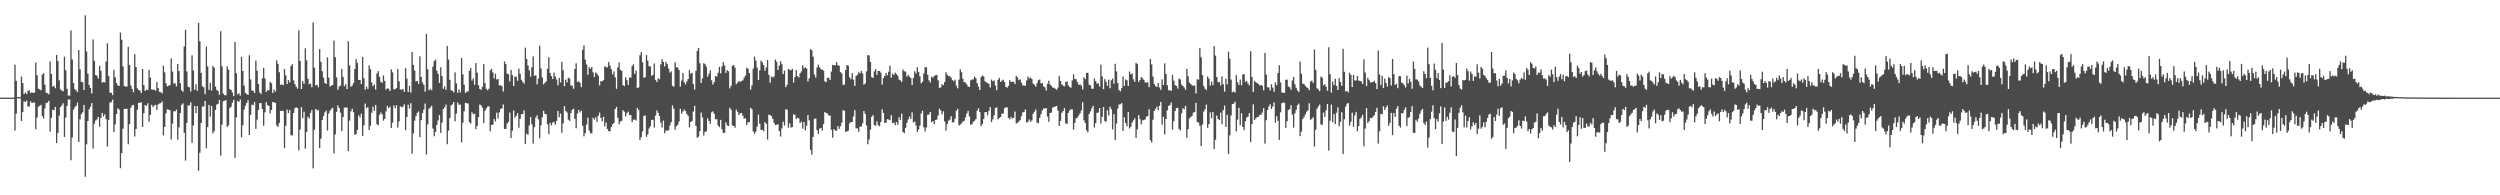 <?xml version="1.0" encoding="UTF-8"?>
<svg xmlns="http://www.w3.org/2000/svg" width="1920" height="150">
  <path d="M0 74.924h1v1.000H0zM1 74.980h1v1.000H1zM2 74.988h1v1.000H2zM3 74.990h1v1.000H3zM4 74.983h1v1.000H4zM5 74.987h1v1.000H5zM6 74.989h1v1.000H6zM7 74.990h1v1.000H7zM8 74.988h1v1.000H8zM9 74.993h1v1.000H9zM10 74.970h1v1.000H10zM11 49.666h1v50.565H11zM12 62.051h1v25.263H12zM13 74.498h1v1.000H13zM14 74.578h1v1.000H14zM15 74.556h1v1.000H15zM16 58.832h1v34.118H16zM17 63.810h1v22.250H17zM18 72.258h1v5.563H18zM19 71.024h1v7.271H19zM20 72.281h1v4.919H20zM21 69.812h1v12.006H21zM22 69.490h1v12.295H22zM23 71.451h1v6.386H23zM24 70.930h1v8.178H24zM25 71.304h1v7.411H25zM26 71.049h1v7.750H26zM27 47.997h1v51.338H27zM28 57.734h1v32.576H28zM29 68.119h1v13.841H29zM30 68.633h1v12.559H30zM31 69.382h1v11.148H31zM32 57.238h1v31.957H32zM33 56.239h1v34.866H33zM34 65.059h1v18.188H34zM35 71.246h1v7.897H35zM36 71.585h1v7.191H36zM37 72.464h1v4.977H37zM38 47.136h1v53.966H38zM39 56.856h1v33.624H39zM40 66.516h1v17.760H40zM41 65.866h1v18.741H41zM42 67.762h1v14.303H42zM43 42.241h1v67.695H43zM44 46.906h1v55.226H44zM45 61.738h1v27.061H45zM46 68.675h1v13.512H46zM47 69.512h1v11.432H47zM48 70.123h1v9.194H48zM49 43.480h1v61.702H49zM50 53.905h1v36.410H50zM51 68.194h1v13.178H51zM52 73.345h1v3.070H52zM53 73.414h1v3.023H53zM54 23.354h1v99.744H54zM55 45.646h1v59.854H55zM56 63.698h1v20.593H56zM57 68.406h1v13.974H57zM58 69.517h1v11.732H58zM59 70.715h1v8.060H59zM60 38.424h1v70.634H60zM61 53.100h1v38.537H61zM62 62.861h1v24.794H62zM63 63.226h1v23.051H63zM64 69.099h1v11.487H64zM65 11.776h1v123.971H65zM66 39.586h1v71.256H66zM67 56.524h1v36.412H67zM68 65.272h1v18.700H68zM69 67.561h1v14.482H69zM70 71.855h1v7.289H70zM71 30.275h1v83.876H71zM72 46.691h1v48.339H72zM73 57.637h1v34.895H73zM74 58.105h1v33.594H74zM75 60.271h1v29.523H75zM76 50.551h1v46.711H76zM77 54.249h1v36.272H77zM78 63.533h1v23.202H78zM79 62.970h1v26.492H79zM80 63.262h1v24.526H80zM81 47.285h1v44.247H81zM82 33.235h1v79.321H82zM83 58.417h1v33.674H83zM84 71.138h1v7.607H84zM85 71.334h1v7.036H85zM86 73.052h1v3.503H86zM87 53.554h1v47.913H87zM88 59.311h1v36.239H88zM89 63.813h1v23.724H89zM90 65.552h1v17.670H90zM91 66.038h1v18.097H91zM92 25.028h1v104.158H92zM93 30.508h1v87.061H93zM94 51.012h1v47.822H94zM95 65.986h1v17.688H95zM96 66.525h1v17.098H96zM97 66.437h1v17.130H97zM98 35.966h1v74.824H98zM99 49.951h1v45.417H99zM100 65.657h1v17.106H100zM101 68.313h1v12.629H101zM102 70.837h1v9.651H102zM103 41.592h1v63.273H103zM104 51.434h1v47.629H104zM105 67.826h1v16.467H105zM106 69.132h1v9.821H106zM107 69.578h1v9.453H107zM108 71.480h1v7.007H108zM109 52.918h1v44.580H109zM110 65.309h1v21.747H110zM111 69.821h1v10.818H111zM112 68.851h1v12.494H112zM113 69.106h1v10.274H113zM114 53.649h1v39.814H114zM115 59.644h1v28.555H115zM116 68.650h1v11.831H116zM117 68.972h1v13.235H117zM118 68.890h1v12.176H118zM119 69.576h1v10.944H119zM120 62.926h1v21.468H120zM121 67.641h1v12.626H121zM122 70.529h1v8.951H122zM123 70.789h1v8.424H123zM124 71.712h1v6.138H124zM125 50.475h1v53.450H125zM126 55.581h1v41.885H126zM127 63.939h1v23.126H127zM128 66.233h1v17.669H128zM129 65.823h1v18.366H129zM130 65.387h1v19.255H130zM131 44.873h1v62.256H131zM132 54.936h1v40.064H132zM133 64.032h1v21.357H133zM134 64.005h1v21.528H134zM135 66.345h1v17.903H135zM136 49.091h1v58.103H136zM137 54.558h1v43.129H137zM138 63.904h1v22.923H138zM139 69.272h1v11.195H139zM140 70.513h1v8.905H140zM141 35.728h1v66.270H141zM142 22.836h1v100.491H142zM143 54.765h1v39.646H143zM144 66.672h1v14.361H144zM145 67.075h1v13.888H145zM146 70.307h1v8.339H146zM147 42.490h1v67.234H147zM148 54.137h1v42.239H148zM149 68.962h1v12.471H149zM150 64.699h1v22.194H150zM151 69.739h1v11.796H151zM152 17.669h1v113.510H152zM153 31.730h1v85.571H153zM154 56.007h1v38.506H154zM155 66.310h1v15.529H155zM156 67.009h1v14.714H156zM157 72.361h1v5.095H157zM158 35.753h1v78.225H158zM159 51.016h1v46.551H159zM160 69.002h1v11.590H160zM161 63.573h1v25.993H161zM162 69.507h1v11.939H162zM163 50.690h1v51.834H163zM164 51.914h1v48.871H164zM165 66.521h1v17.850H165zM166 69.092h1v11.228H166zM167 69.881h1v9.886H167zM168 72.736h1v4.024H168zM169 23.947h1v95.593H169zM170 50.871h1v44.912H170zM171 71.863h1v5.797H171zM172 73.132h1v4.238H172zM173 73.183h1v3.743H173zM174 51.015h1v46.455H174zM175 53.460h1v42.808H175zM176 68.293h1v14.702H176zM177 69.106h1v12.793H177zM178 71.086h1v7.808H178zM179 73.820h1v2.827H179zM180 32.252h1v89.039H180zM181 56.193h1v34.059H181zM182 72.480h1v5.036H182zM183 71.510h1v6.841H183zM184 73.459h1v2.899H184zM185 43.606h1v61.800H185zM186 54.434h1v41.839H186zM187 65.732h1v18.486H187zM188 71.336h1v9.863H188zM189 72.345h1v6.724H189zM190 72.875h1v4.057H190zM191 42.373h1v61.358H191zM192 60.966h1v27.250H192zM193 69.584h1v10.796H193zM194 69.704h1v11.099H194zM195 71.459h1v6.898H195zM196 46.543h1v52.408H196zM197 54.252h1v37.663H197zM198 64.504h1v19.980H198zM199 70.996h1v8.208H199zM200 72.158h1v7.052H200zM201 60.157h1v23.609H201zM202 52.192h1v44.379H202zM203 60.215h1v26.112H203zM204 70.533h1v7.956H204zM205 69.342h1v11.467H205zM206 69.305h1v11.983H206zM207 62.838h1v24.357H207zM208 63.936h1v20.566H208zM209 71.338h1v6.993H209zM210 68.768h1v9.920H210zM211 70.401h1v8.570H211zM212 46.261h1v50.061H212zM213 49.098h1v48.311H213zM214 55.434h1v38.966H214zM215 65.166h1v19.959H215zM216 64.757h1v20.343H216zM217 65.432h1v19.828H217zM218 53.047h1v60.699H218zM219 57.900h1v38.737H219zM220 64.523h1v19.618H220zM221 61.539h1v25.311H221zM222 63.251h1v21.120H222zM223 50.759h1v53.138H223zM224 49.302h1v54.698H224zM225 61.674h1v25.064H225zM226 64.627h1v18.414H226zM227 66.571h1v15.899H227zM228 67.984h1v14.977H228zM229 23.384h1v92.133H229zM230 46.781h1v52.741H230zM231 68.361h1v13.958H231zM232 62.294h1v28.502H232zM233 64.518h1v21.260H233zM234 37.043h1v77.194H234zM235 46.297h1v55.039H235zM236 60.466h1v29.211H236zM237 64.661h1v26.442H237zM238 64.257h1v22.417H238zM239 67.049h1v17.497H239zM240 17.211h1v112.096H240zM241 51.954h1v47.733H241zM242 65.522h1v18.209H242zM243 65.155h1v19.608H243zM244 67.009h1v17.530H244zM245 37.720h1v76.066H245zM246 47.461h1v59.095H246zM247 54.694h1v37.455H247zM248 59.624h1v29.388H248zM249 63.728h1v22.581H249zM250 64.488h1v20.394H250zM251 44.098h1v56.225H251zM252 59.620h1v27.630H252zM253 66.437h1v18.597H253zM254 65.666h1v17.875H254zM255 65.274h1v17.453H255zM256 31.238h1v86.627H256zM257 43.945h1v59.290H257zM258 59.360h1v26.564H258zM259 68.956h1v11.977H259zM260 66.421h1v16.555H260zM261 65.694h1v20.797H261zM262 52.872h1v47.846H262zM263 59.081h1v30.842H263zM264 66.130h1v16.588H264zM265 64.656h1v17.791H265zM266 68.473h1v14.151H266zM267 31.635h1v84.385H267zM268 50.188h1v42.425H268zM269 66.643h1v18.934H269zM270 65.677h1v17.822H270zM271 63.775h1v22.416H271zM272 53.031h1v50.433H272zM273 45.414h1v57.614H273zM274 48.445h1v51.270H274zM275 61.365h1v27.199H275zM276 61.328h1v28.984H276zM277 64.489h1v22.823H277zM278 43.708h1v60.629H278zM279 60.056h1v36.229H279zM280 68.880h1v10.670H280zM281 66.440h1v16.708H281zM282 68.321h1v13.931H282zM283 50.221h1v49.630H283zM284 53.096h1v43.515H284zM285 63.307h1v23.323H285zM286 66.202h1v15.685H286zM287 64.839h1v20.283H287zM288 68.744h1v11.851H288zM289 56.468h1v38.924H289zM290 54.610h1v41.714H290zM291 59.039h1v29.175H291zM292 62.842h1v23.564H292zM293 63.665h1v24.076H293zM294 57.923h1v34.727H294zM295 62.106h1v29.132H295zM296 68.799h1v16.754H296zM297 67.807h1v13.480H297zM298 68.131h1v14.888H298zM299 69.912h1v12.072H299zM300 53.243h1v45.037H300zM301 55.557h1v38.659H301zM302 68.509h1v12.464H302zM303 68.541h1v14.551H303zM304 67.686h1v13.131H304zM305 53.087h1v44.840H305zM306 62.414h1v30.855H306zM307 68.731h1v12.887H307zM308 68.904h1v13.530H308zM309 68.354h1v13.578H309zM310 70.501h1v9.604H310zM311 52.357h1v47.670H311zM312 60.389h1v29.532H312zM313 70.685h1v9.728H313zM314 65.916h1v17.370H314zM315 71.189h1v8.074H315zM316 40.028h1v78.011H316zM317 49.751h1v52.695H317zM318 54.172h1v38.558H318zM319 62.520h1v26.678H319zM320 62.138h1v24.511H320zM321 64.499h1v21.117H321zM322 43.259h1v62.063H322zM323 59.132h1v33.185H323zM324 63.367h1v23.515H324zM325 65.131h1v19.019H325zM326 70.401h1v9.116H326zM327 26.027h1v92.600H327zM328 53.130h1v42.397H328zM329 69.307h1v14.255H329zM330 68.281h1v14.376H330zM331 69.268h1v11.996H331zM332 51.152h1v47.584H332zM333 46.905h1v57.727H333zM334 45.844h1v55.492H334zM335 54.320h1v41.570H335zM336 56.705h1v35.701H336zM337 63.695h1v24.670H337zM338 51.617h1v50.497H338zM339 58.354h1v35.784H339zM340 68.260h1v15.440H340zM341 66.347h1v16.207H341zM342 68.955h1v11.402H342zM343 35.390h1v75.368H343zM344 45.776h1v54.514H344zM345 61.337h1v29.379H345zM346 69.291h1v11.678H346zM347 69.838h1v10.332H347zM348 70.928h1v7.411H348zM349 55.554h1v37.598H349zM350 64.008h1v23.258H350zM351 71.430h1v7.335H351zM352 68.710h1v11.800H352zM353 70.922h1v9.365H353zM354 44.568h1v64.738H354zM355 57.109h1v37.162H355zM356 65.095h1v20.348H356zM357 71.435h1v7.506H357zM358 70.366h1v8.948H358zM359 70.177h1v9.304H359zM360 54.432h1v39.349H360zM361 52.249h1v42.697H361zM362 61.837h1v24.409H362zM363 60.160h1v27.534H363zM364 65.105h1v22.223H364zM365 48.446h1v50.762H365zM366 55.806h1v40.848H366zM367 65.466h1v24.544H367zM368 68.288h1v11.989H368zM369 68.933h1v12.007H369zM370 66.638h1v16.047H370zM371 49.250h1v45.311H371zM372 63.850h1v21.361H372zM373 68.269h1v15.088H373zM374 69.370h1v12.518H374zM375 68.156h1v13.445H375zM376 54.033h1v46.843H376zM377 52.891h1v43.090H377zM378 55.699h1v40.044H378zM379 60.222h1v31.222H379zM380 56.698h1v36.592H380zM381 61.060h1v25.517H381zM382 60.691h1v30.314H382zM383 65.605h1v20.688H383zM384 65.546h1v18.195H384zM385 66.219h1v17.013H385zM386 70.253h1v9.984H386zM387 47.205h1v51.803H387zM388 49.232h1v49.778H388zM389 56.602h1v38.285H389zM390 56.979h1v36.640H390zM391 62.512h1v23.907H391zM392 53.724h1v52.273H392zM393 57.683h1v42.793H393zM394 66.066h1v18.748H394zM395 58.737h1v31.621H395zM396 58.933h1v30.037H396zM397 62.015h1v24.868H397zM398 52.755h1v45.373H398zM399 56.636h1v34.567H399zM400 61.300h1v26.432H400zM401 62.910h1v24.591H401zM402 64.243h1v20.469H402zM403 36.574h1v73.917H403zM404 45.317h1v57.372H404zM405 50.239h1v53.304H405zM406 53.994h1v42.348H406zM407 58.939h1v30.900H407zM408 51.713h1v43.820H408zM409 43.300h1v66.959H409zM410 58.317h1v39.322H410zM411 57.723h1v32.581H411zM412 64.822h1v23.805H412zM413 60.312h1v31.370H413zM414 35.123h1v71.066H414zM415 52.481h1v43.708H415zM416 59.424h1v30.662H416zM417 64.879h1v20.254H417zM418 63.568h1v23.912H418zM419 62.521h1v25.269H419zM420 52.752h1v42.807H420zM421 43.907h1v59.167H421zM422 56.087h1v38.199H422zM423 58.481h1v37.778H423zM424 60.663h1v33.435H424zM425 55.686h1v37.903H425zM426 58.775h1v36.959H426zM427 61.082h1v31.776H427zM428 65.595h1v19.648H428zM429 59.774h1v30.210H429zM430 63.331h1v23.928H430zM431 47.472h1v54.537H431zM432 53.931h1v40.852H432zM433 66.157h1v15.384H433zM434 61.055h1v24.181H434zM435 63.220h1v23.136H435zM436 59.627h1v32.308H436zM437 60.306h1v32.577H437zM438 65.561h1v21.253H438zM439 65.856h1v18.442H439zM440 68.196h1v15.314H440zM441 52.965h1v38.352H441zM442 48.572h1v49.951H442zM443 63.013h1v24.192H443zM444 62.409h1v22.045H444zM445 63.660h1v22.668H445zM446 66.941h1v18.048H446zM447 38.199h1v58.358H447zM448 34.831h1v69.864H448zM449 45.835h1v56.535H449zM450 49.504h1v46.169H450zM451 57.472h1v32.837H451zM452 51.557h1v48.662H452zM453 52.848h1v49.496H453zM454 51.439h1v50.957H454zM455 55.575h1v34.877H455zM456 59.157h1v32.718H456zM457 55.664h1v34.390H457zM458 56.587h1v37.061H458zM459 58.223h1v30.622H459zM460 65.648h1v20.818H460zM461 62.285h1v28.296H461zM462 62.400h1v30.719H462zM463 61.553h1v28.089H463zM464 50.863h1v46.340H464zM465 51.628h1v42.411H465zM466 51.781h1v47.272H466zM467 47.543h1v53.065H467zM468 50.376h1v50.586H468zM469 53.186h1v44.333H469zM470 57.073h1v38.530H470zM471 54.835h1v39.646H471zM472 59.436h1v24.286H472zM473 68.205h1v13.859H473zM474 51.789h1v38.685H474zM475 47.956h1v47.520H475zM476 53.606h1v39.718H476zM477 54.483h1v38.318H477zM478 65.402h1v19.201H478zM479 66.153h1v19.674H479zM480 59.412h1v29.981H480zM481 61.545h1v25.390H481zM482 65.201h1v20.551H482zM483 59.615h1v28.811H483zM484 59.606h1v28.746H484zM485 50.710h1v43.158H485zM486 49.326h1v42.556H486zM487 56.690h1v35.127H487zM488 54.140h1v38.442H488zM489 67.576h1v15.321H489zM490 67.055h1v17.344H490zM491 42.427h1v65.124H491zM492 40.003h1v65.360H492zM493 47.866h1v53.043H493zM494 59.725h1v29.371H494zM495 59.372h1v29.225H495zM496 42.291h1v62.794H496zM497 46.616h1v56.607H497zM498 50.850h1v47.844H498zM499 51.080h1v45.954H499zM500 58.222h1v33.888H500zM501 57.440h1v34.565H501zM502 48.737h1v49.140H502zM503 61.345h1v27.477H503zM504 62.937h1v21.898H504zM505 60.184h1v26.494H505zM506 60.820h1v28.337H506zM507 49.399h1v44.796H507zM508 45.583h1v52.371H508zM509 47.476h1v45.145H509zM510 50.984h1v51.368H510zM511 47.527h1v52.752H511zM512 49.277h1v50.937H512zM513 52.644h1v47.553H513zM514 55.708h1v40.694H514zM515 54.853h1v38.973H515zM516 65.894h1v15.151H516zM517 66.617h1v16.913H517zM518 47.839h1v51.804H518zM519 51.691h1v45.293H519zM520 51.818h1v44.031H520zM521 53.799h1v39.547H521zM522 66.568h1v17.040H522zM523 61.877h1v25.442H523zM524 56.084h1v29.489H524zM525 63.174h1v20.960H525zM526 64.835h1v20.505H526zM527 62.553h1v25.049H527zM528 60.680h1v28.247H528zM529 53.869h1v43.886H529zM530 56.683h1v37.015H530zM531 55.875h1v37.122H531zM532 64.615h1v21.099H532zM533 68.744h1v12.630H533zM534 54.439h1v42.279H534zM535 39.116h1v66.676H535zM536 36.744h1v68.228H536zM537 48.583h1v52.094H537zM538 63.700h1v22.793H538zM539 60.189h1v30.023H539zM540 48.543h1v55.644H540zM541 49.376h1v51.947H541zM542 51.270h1v49.597H542zM543 58.842h1v31.950H543zM544 56.644h1v36.290H544zM545 53.991h1v41.155H545zM546 61.669h1v24.652H546zM547 64.901h1v20.673H547zM548 63.103h1v24.227H548zM549 58.371h1v33.251H549zM550 58.805h1v32.760H550zM551 55.845h1v40.498H551zM552 51.362h1v46.327H552zM553 56.332h1v35.734H553zM554 50.997h1v48.256H554zM555 47.665h1v54.423H555zM556 50.342h1v51.641H556zM557 55.892h1v38.100H557zM558 53.893h1v42.400H558zM559 54.804h1v41.985H559zM560 67.868h1v14.855H560zM561 65.913h1v18.394H561zM562 50.453h1v45.691H562zM563 49.995h1v46.788H563zM564 51.932h1v46.134H564zM565 64.729h1v19.473H565zM566 63.450h1v22.403H566zM567 62.161h1v26.182H567zM568 63.040h1v23.939H568zM569 62.205h1v24.635H569zM570 61.698h1v27.192H570zM571 59.661h1v31.451H571zM572 58.018h1v32.865H572zM573 52.058h1v44.012H573zM574 52.761h1v41.278H574zM575 56.091h1v37.507H575zM576 68.822h1v13.961H576zM577 65.595h1v18.326H577zM578 52.696h1v48.274H578zM579 43.410h1v59.391H579zM580 46.595h1v54.539H580zM581 51.938h1v45.243H581zM582 61.377h1v26.682H582zM583 53.972h1v41.180H583zM584 46.533h1v53.271H584zM585 47.909h1v51.748H585zM586 50.028h1v50.764H586zM587 54.305h1v39.481H587zM588 51.803h1v43.351H588zM589 46.072h1v61.161H589zM590 57.522h1v30.550H590zM591 63.483h1v24.959H591zM592 58.816h1v30.398H592zM593 59.442h1v31.889H593zM594 58.716h1v35.651H594zM595 45.775h1v50.287H595zM596 47.462h1v48.343H596zM597 53.748h1v41.706H597zM598 50.318h1v50.371H598zM599 47.027h1v57.821H599zM600 49.314h1v49.372H600zM601 56.906h1v36.549H601zM602 54.156h1v42.256H602zM603 66.946h1v16.896H603zM604 65.063h1v19.143H604zM605 52.876h1v45.248H605zM606 53.651h1v41.033H606zM607 54.022h1v43.982H607zM608 52.776h1v44.737H608zM609 63.412h1v24.420H609zM610 59.128h1v29.020H610zM611 53.727h1v37.715H611zM612 58.399h1v31.951H612zM613 59.531h1v31.455H613zM614 56.226h1v38.272H614zM615 54.851h1v38.528H615zM616 50.122h1v48.619H616zM617 52.506h1v41.245H617zM618 51.736h1v48.296H618zM619 52.650h1v43.929H619zM620 62.526h1v25.856H620zM621 60.183h1v32.306H621zM622 37.680h1v77.366H622zM623 38.707h1v80.066H623zM624 43.587h1v61.525H624zM625 57.298h1v33.946H625zM626 59.544h1v31.365H626zM627 51.876h1v48.085H627zM628 49.638h1v53.200H628zM629 51.681h1v47.105H629zM630 53.113h1v45.192H630zM631 53.550h1v46.825H631zM632 54.258h1v41.101H632zM633 62.524h1v23.568H633zM634 63.037h1v23.778H634zM635 59.779h1v27.431H635zM636 59.653h1v29.144H636zM637 61.445h1v27.276H637zM638 54.912h1v44.741H638zM639 49.837h1v55.915H639zM640 50.143h1v49.064H640zM641 50.138h1v50.222H641zM642 47.688h1v52.631H642zM643 50.016h1v46.807H643zM644 50.550h1v48.424H644zM645 55.327h1v41.715H645zM646 56.440h1v37.781H646zM647 65.115h1v19.514H647zM648 64.974h1v20.053H648zM649 53.766h1v47.517H649zM650 49.957h1v50.883H650zM651 50.461h1v49.878H651zM652 59.335h1v35.364H652zM653 60.810h1v32.936H653zM654 56.290h1v37.503H654zM655 61.183h1v28.247H655zM656 66.015h1v18.618H656zM657 58.316h1v40.234H657zM658 57.307h1v41.287H658zM659 55.494h1v45.745H659zM660 56.319h1v40.905H660zM661 54.476h1v42.783H661zM662 56.449h1v38.303H662zM663 65.092h1v20.174H663zM664 64.108h1v23.274H664zM665 54.854h1v41.544H665zM666 42.350h1v68.449H666zM667 42.554h1v64.565H667zM668 47.637h1v51.964H668zM669 59.242h1v30.498H669zM670 59.821h1v28.569H670zM671 54.798h1v41.284H671zM672 53.098h1v43.397H672zM673 57.473h1v35.721H673zM674 54.538h1v41.551H674zM675 54.532h1v42.421H675zM676 55.811h1v37.961H676zM677 64.908h1v19.085H677zM678 59.945h1v26.790H678zM679 58.369h1v35.928H679zM680 55.985h1v38.311H680zM681 57.868h1v33.690H681zM682 55.056h1v36.759H682zM683 50.410h1v41.918H683zM684 59.649h1v28.847H684zM685 56.536h1v37.991H685zM686 57.539h1v36.603H686zM687 55.753h1v40.475H687zM688 56.849h1v37.005H688zM689 58.126h1v37.687H689zM690 61.153h1v28.923H690zM691 61.764h1v30.301H691zM692 62.949h1v24.344H692zM693 53.405h1v47.993H693zM694 54.757h1v47.542H694zM695 54.982h1v43.206H695zM696 58.891h1v35.484H696zM697 57.471h1v34.317H697zM698 58.774h1v30.736H698zM699 59.910h1v31.455H699zM700 65.311h1v20.955H700zM701 59.832h1v34.158H701zM702 54.789h1v38.533H702zM703 56.430h1v39.998H703zM704 51.547h1v49.693H704zM705 55.268h1v44.176H705zM706 58.608h1v37.891H706zM707 64.075h1v23.097H707zM708 62.763h1v22.265H708zM709 56.409h1v41.404H709zM710 51.641h1v49.340H710zM711 51.678h1v46.200H711zM712 57.452h1v30.648H712zM713 61.752h1v26.209H713zM714 63.379h1v22.576H714zM715 58.893h1v34.927H715zM716 59.713h1v33.290H716zM717 58.263h1v36.966H717zM718 57.809h1v34.385H718zM719 57.498h1v34.313H719zM720 61.694h1v27.041H720zM721 67.458h1v16.062H721zM722 67.113h1v17.688H722zM723 64.558h1v23.247H723zM724 65.424h1v20.026H724zM725 63.030h1v30.279H725zM726 55.503h1v44.878H726zM727 57.384h1v37.949H727zM728 58.467h1v34.242H728zM729 58.458h1v33.424H729zM730 59.727h1v29.508H730zM731 61.514h1v32.495H731zM732 62.424h1v31.446H732zM733 61.251h1v29.956H733zM734 65.752h1v19.274H734zM735 67.825h1v15.770H735zM736 61.184h1v35.225H736zM737 53.258h1v42.439H737zM738 55.441h1v39.269H738zM739 60.535h1v32.848H739zM740 63.151h1v29.647H740zM741 63.260h1v26.989H741zM742 64.756h1v22.464H742zM743 66.480h1v18.690H743zM744 66.829h1v22.491H744zM745 61.730h1v34.148H745zM746 61.132h1v34.265H746zM747 60.897h1v32.664H747zM748 58.751h1v33.950H748zM749 60.029h1v31.413H749zM750 63.889h1v21.104H750zM751 66.566h1v16.507H751zM752 69.098h1v16.967H752zM753 59.192h1v37.576H753zM754 58.000h1v37.295H754zM755 58.659h1v32.698H755zM756 62.359h1v23.744H756zM757 63.217h1v22.829H757zM758 63.805h1v24.707H758zM759 64.512h1v20.603H759zM760 67.200h1v15.047H760zM761 61.078h1v32.744H761zM762 62.415h1v29.286H762zM763 61.768h1v26.798H763zM764 65.640h1v17.328H764zM765 69.272h1v13.083H765zM766 61.288h1v30.435H766zM767 59.781h1v30.805H767zM768 62.925h1v26.990H768zM769 61.927h1v25.402H769zM770 61.187h1v25.944H770zM771 63.045h1v20.084H771zM772 66.685h1v15.677H772zM773 67.391h1v15.134H773zM774 65.903h1v24.691H774zM775 61.584h1v30.128H775zM776 62.940h1v26.801H776zM777 62.652h1v28.478H777zM778 62.899h1v27.554H778zM779 64.577h1v21.067H779zM780 58.290h1v36.552H780zM781 59.530h1v34.694H781zM782 61.614h1v31.749H782zM783 60.984h1v31.302H783zM784 63.428h1v25.803H784zM785 65.533h1v20.772H785zM786 65.730h1v20.283H786zM787 65.841h1v18.207H787zM788 61.805h1v32.363H788zM789 58.784h1v34.685H789zM790 60.296h1v31.421H790zM791 59.460h1v34.100H791zM792 60.715h1v31.767H792zM793 64.196h1v23.130H793zM794 65.051h1v20.781H794zM795 66.620h1v17.514H795zM796 63.821h1v30.460H796zM797 61.605h1v33.005H797zM798 61.060h1v29.473H798zM799 64.075h1v23.700H799zM800 63.782h1v21.048H800zM801 66.228h1v16.998H801zM802 67.072h1v16.310H802zM803 69.453h1v13.505H803zM804 64.373h1v25.155H804zM805 61.954h1v31.579H805zM806 64.848h1v21.951H806zM807 65.941h1v20.544H807zM808 67.284h1v15.354H808zM809 67.382h1v14.789H809zM810 68.174h1v13.560H810zM811 68.872h1v12.465H811zM812 67.310h1v17.611H812zM813 58.438h1v38.278H813zM814 62.159h1v30.672H814zM815 64.831h1v21.762H815zM816 65.804h1v19.557H816zM817 66.314h1v16.802H817zM818 63.095h1v31.631H818zM819 62.460h1v32.755H819zM820 65.534h1v21.151H820zM821 66.827h1v18.063H821zM822 67.402h1v16.403H822zM823 61.757h1v22.302H823zM824 57.070h1v42.508H824zM825 60.611h1v33.772H825zM826 60.865h1v30.027H826zM827 63.123h1v27.236H827zM828 65.177h1v23.502H828zM829 64.767h1v22.239H829zM830 65.742h1v19.204H830zM831 68.722h1v9.774H831zM832 59.298h1v33.067H832zM833 60.787h1v33.702H833zM834 55.895h1v44.190H834zM835 55.952h1v45.703H835zM836 65.068h1v22.611H836zM837 65.615h1v19.912H837zM838 68.087h1v15.167H838zM839 68.224h1v13.104H839zM840 60.230h1v37.724H840zM841 62.294h1v32.266H841zM842 64.151h1v22.561H842zM843 63.986h1v22.363H843zM844 66.465h1v16.525H844zM845 49.788h1v45.120H845zM846 58.644h1v31.051H846zM847 68.443h1v13.738H847zM848 60.773h1v32.132H848zM849 62.794h1v30.802H849zM850 65.909h1v18.796H850zM851 61.199h1v27.453H851zM852 67.807h1v14.169H852zM853 61.645h1v22.269H853zM854 60.349h1v38.954H854zM855 64.297h1v23.410H855zM856 48.989h1v58.520H856zM857 54.905h1v39.970H857zM858 63.747h1v19.587H858zM859 69.228h1v11.057H859zM860 70.182h1v9.897H860zM861 67.718h1v11.442H861zM862 58.719h1v41.857H862zM863 65.992h1v24.158H863zM864 61.025h1v33.556H864zM865 61.648h1v35.332H865zM866 66.060h1v19.908H866zM867 54.909h1v43.788H867zM868 57.112h1v40.247H868zM869 56.364h1v37.811H869zM870 60.901h1v31.538H870zM871 62.840h1v27.971H871zM872 48.227h1v57.744H872zM873 49.275h1v49.995H873zM874 62.908h1v25.494H874zM875 61.538h1v29.971H875zM876 59.133h1v36.422H876zM877 60.104h1v32.397H877zM878 61.349h1v30.740H878zM879 63.209h1v28.481H879zM880 63.396h1v26.230H880zM881 63.275h1v25.849H881zM882 66.899h1v17.022H882zM883 45.203h1v62.505H883zM884 49.482h1v59.957H884zM885 58.829h1v33.130H885zM886 64.482h1v20.701H886zM887 66.122h1v17.441H887zM888 66.873h1v15.057H888zM889 63.672h1v20.777H889zM890 67.125h1v14.183H890zM891 68.976h1v9.283H891zM892 61.002h1v34.797H892zM893 65.266h1v24.341H893zM894 48.617h1v54.619H894zM895 56.739h1v34.694H895zM896 65.422h1v19.390H896zM897 69.389h1v11.874H897zM898 69.245h1v11.604H898zM899 69.841h1v8.870H899zM900 57.434h1v42.105H900zM901 61.963h1v31.093H901zM902 65.368h1v19.914H902zM903 65.976h1v16.997H903zM904 68.036h1v14.753H904zM905 60.339h1v38.609H905zM906 61.056h1v39.107H906zM907 64.923h1v22.143H907zM908 66.046h1v17.176H908zM909 67.205h1v16.773H909zM910 68.896h1v12.468H910zM911 52.847h1v52.863H911zM912 58.572h1v40.585H912zM913 63.406h1v27.601H913zM914 64.489h1v25.418H914zM915 65.533h1v23.482H915zM916 65.861h1v20.699H916zM917 65.721h1v20.321H917zM918 71.825h1v7.181H918zM919 60.846h1v32.862H919zM920 61.233h1v32.954H920zM921 36.979h1v59.616H921zM922 44.051h1v68.153H922zM923 57.713h1v37.987H923zM924 66.092h1v19.600H924zM925 68.215h1v15.761H925zM926 69.147h1v11.235H926zM927 58.733h1v39.460H927zM928 60.405h1v34.942H928zM929 65.803h1v20.523H929zM930 62.641h1v28.284H930zM931 65.392h1v20.569H931zM932 35.451h1v78.996H932zM933 42.712h1v64.677H933zM934 59.076h1v29.650H934zM935 63.218h1v28.159H935zM936 62.985h1v29.239H936zM937 65.564h1v20.984H937zM938 58.623h1v36.832H938zM939 64.729h1v19.895H939zM940 70.423h1v10.670H940zM941 60.425h1v37.057H941zM942 64.792h1v23.385H942zM943 39.702h1v78.674H943zM944 45.096h1v58.852H944zM945 61.136h1v27.560H945zM946 70.789h1v9.065H946zM947 70.296h1v9.320H947zM948 71.106h1v7.047H948zM949 57.716h1v43.180H949zM950 63.205h1v28.632H950zM951 65.232h1v17.541H951zM952 61.058h1v35.085H952zM953 65.436h1v21.601H953zM954 57.188h1v40.284H954zM955 57.009h1v42.944H955zM956 62.927h1v30.136H956zM957 62.253h1v28.014H957zM958 64.184h1v25.442H958zM959 65.525h1v21.385H959zM960 39.337h1v69.747H960zM961 59.135h1v36.103H961zM962 70.610h1v9.511H962zM963 62.073h1v30.106H963zM964 63.151h1v27.830H964zM965 63.766h1v26.259H965zM966 64.568h1v25.188H966zM967 65.634h1v22.623H967zM968 65.205h1v22.987H968zM969 65.930h1v20.563H969zM970 69.365h1v13.753H970zM971 40.641h1v69.651H971zM972 57.248h1v35.049H972zM973 66.917h1v17.575H973zM974 67.233h1v14.534H974zM975 69.470h1v10.630H975zM976 64.709h1v19.066H976zM977 67.277h1v14.519H977zM978 70.465h1v8.172H978zM979 63.230h1v30.995H979zM980 65.429h1v23.788H980zM981 56.116h1v36.710H981zM982 50.146h1v57.268H982zM983 63.290h1v22.999H983zM984 70.999h1v8.204H984zM985 71.148h1v7.545H985zM986 71.500h1v7.442H986zM987 61.248h1v36.951H987zM988 61.164h1v31.971H988zM989 66.403h1v18.009H989zM990 66.998h1v16.758H990zM991 68.876h1v11.979H991zM992 61.865h1v26.195H992zM993 59.126h1v38.831H993zM994 64.724h1v22.306H994zM995 67.406h1v16.918H995zM996 69.409h1v11.376H996zM997 70.686h1v8.870H997zM998 47.331h1v57.229H998zM999 56.600h1v44.594H999zM1000 64.179h1v27.378H1000zM1001 64.589h1v25.332H1001zM1002 65.870h1v22.076H1002zM1003 67.010h1v18.800H1003zM1004 67.706h1v17.155H1004zM1005 69.205h1v10.103H1005zM1006 62.649h1v29.358H1006zM1007 61.923h1v29.305H1007zM1008 63.682h1v26.318H1008zM1009 38.016h1v74.512H1009zM1010 53.680h1v46.029H1010zM1011 67.725h1v15.844H1011zM1012 68.672h1v13.185H1012zM1013 70.055h1v10.247H1013zM1014 58.783h1v36.867H1014zM1015 59.757h1v36.021H1015zM1016 65.573h1v20.880H1016zM1017 64.674h1v25.062H1017zM1018 66.626h1v18.071H1018zM1019 69.688h1v10.150H1019zM1020 36.305h1v79.356H1020zM1021 56.987h1v35.714H1021zM1022 71.091h1v9.230H1022zM1023 62.597h1v31.265H1023zM1024 65.390h1v22.200H1024zM1025 60.507h1v34.727H1025zM1026 65.964h1v20.593H1026zM1027 69.126h1v13.357H1027zM1028 60.028h1v36.952H1028zM1029 63.021h1v30.568H1029zM1030 65.823h1v20.277H1030zM1031 37.466h1v80.891H1031zM1032 55.139h1v36.452H1032zM1033 70.261h1v11.634H1033zM1034 69.829h1v9.820H1034zM1035 70.946h1v8.219H1035zM1036 55.866h1v40.650H1036zM1037 57.474h1v36.000H1037zM1038 66.864h1v19.609H1038zM1039 57.578h1v39.839H1039zM1040 61.722h1v26.839H1040zM1041 61.788h1v24.105H1041zM1042 58.443h1v42.324H1042zM1043 61.838h1v34.979H1043zM1044 62.154h1v29.158H1044zM1045 62.566h1v27.523H1045zM1046 64.557h1v23.595H1046zM1047 45.563h1v66.699H1047zM1048 55.680h1v43.088H1048zM1049 66.146h1v16.945H1049zM1050 59.736h1v34.711H1050zM1051 61.473h1v31.536H1051zM1052 63.329h1v27.237H1052zM1053 63.109h1v27.674H1053zM1054 63.046h1v26.599H1054zM1055 61.930h1v26.505H1055zM1056 63.904h1v22.006H1056zM1057 68.443h1v14.391H1057zM1058 38.833h1v71.453H1058zM1059 57.221h1v43.664H1059zM1060 65.315h1v22.059H1060zM1061 58.277h1v29.508H1061zM1062 67.563h1v14.065H1062zM1063 60.327h1v24.084H1063zM1064 63.750h1v18.717H1064zM1065 66.528h1v14.493H1065zM1066 59.234h1v37.370H1066zM1067 59.960h1v34.378H1067zM1068 65.682h1v20.975H1068zM1069 45.314h1v58.483H1069zM1070 56.963h1v29.888H1070zM1071 65.246h1v24.505H1071zM1072 64.403h1v19.055H1072zM1073 67.750h1v13.825H1073zM1074 58.431h1v38.138H1074zM1075 58.537h1v39.480H1075zM1076 63.371h1v23.627H1076zM1077 64.063h1v22.899H1077zM1078 65.479h1v18.834H1078zM1079 67.225h1v15.256H1079zM1080 58.040h1v38.809H1080zM1081 64.046h1v26.474H1081zM1082 60.495h1v29.244H1082zM1083 62.883h1v23.075H1083zM1084 68.178h1v13.316H1084zM1085 47.193h1v54.813H1085zM1086 52.881h1v49.248H1086zM1087 60.980h1v31.085H1087zM1088 61.067h1v32.441H1088zM1089 62.678h1v28.343H1089zM1090 65.594h1v21.828H1090zM1091 66.553h1v18.298H1091zM1092 67.563h1v16.031H1092zM1093 54.687h1v39.842H1093zM1094 56.908h1v39.168H1094zM1095 60.016h1v33.314H1095zM1096 36.541h1v76.809H1096zM1097 49.257h1v56.388H1097zM1098 59.872h1v31.587H1098zM1099 65.847h1v19.967H1099zM1100 69.333h1v11.547H1100zM1101 48.808h1v41.948H1101zM1102 53.552h1v45.691H1102zM1103 60.119h1v31.345H1103zM1104 56.095h1v37.310H1104zM1105 61.389h1v25.692H1105zM1106 67.689h1v14.048H1106zM1107 32.995h1v77.701H1107zM1108 53.444h1v39.920H1108zM1109 67.468h1v14.996H1109zM1110 63.594h1v29.215H1110zM1111 63.169h1v26.508H1111zM1112 62.309h1v29.572H1112zM1113 57.721h1v28.883H1113zM1114 66.278h1v16.094H1114zM1115 58.948h1v42.058H1115zM1116 58.508h1v42.975H1116zM1117 59.715h1v32.027H1117zM1118 48.345h1v71.438H1118zM1119 57.721h1v40.528H1119zM1120 65.350h1v21.275H1120zM1121 68.035h1v14.590H1121zM1122 68.797h1v11.985H1122zM1123 61.540h1v24.787H1123zM1124 61.705h1v36.101H1124zM1125 61.323h1v27.502H1125zM1126 52.623h1v45.280H1126zM1127 54.705h1v38.254H1127zM1128 61.973h1v28.096H1128zM1129 54.946h1v44.360H1129zM1130 56.802h1v40.070H1130zM1131 62.155h1v31.698H1131zM1132 58.634h1v37.240H1132zM1133 58.936h1v35.552H1133zM1134 49.339h1v53.611H1134zM1135 55.858h1v42.970H1135zM1136 60.266h1v28.306H1136zM1137 51.279h1v47.535H1137zM1138 52.733h1v44.575H1138zM1139 57.484h1v36.519H1139zM1140 58.369h1v39.304H1140zM1141 60.110h1v33.486H1141zM1142 61.357h1v29.269H1142zM1143 63.525h1v24.500H1143zM1144 63.503h1v23.827H1144zM1145 39.941h1v66.637H1145zM1146 52.637h1v52.626H1146zM1147 56.255h1v33.713H1147zM1148 56.212h1v36.703H1148zM1149 61.816h1v26.173H1149zM1150 66.243h1v17.236H1150zM1151 60.561h1v28.469H1151zM1152 65.722h1v17.488H1152zM1153 64.213h1v18.131H1153zM1154 58.281h1v37.517H1154zM1155 58.067h1v36.747H1155zM1156 53.977h1v60.343H1156zM1157 59.884h1v38.327H1157zM1158 64.037h1v26.720H1158zM1159 60.602h1v28.981H1159zM1160 66.350h1v18.866H1160zM1161 61.728h1v24.203H1161zM1162 55.672h1v46.727H1162zM1163 56.991h1v41.309H1163zM1164 60.634h1v37.256H1164zM1165 61.711h1v34.890H1165zM1166 63.959h1v28.419H1166zM1167 61.187h1v35.520H1167zM1168 59.729h1v39.005H1168zM1169 60.759h1v31.955H1169zM1170 55.549h1v37.519H1170zM1171 61.232h1v28.144H1171zM1172 52.201h1v41.212H1172zM1173 53.546h1v47.241H1173zM1174 57.572h1v41.477H1174zM1175 47.789h1v54.775H1175zM1176 48.876h1v50.522H1176zM1177 52.163h1v46.116H1177zM1178 52.615h1v41.534H1178zM1179 50.996h1v42.506H1179zM1180 57.625h1v29.454H1180zM1181 55.778h1v50.486H1181zM1182 55.827h1v46.355H1182zM1183 53.256h1v45.066H1183zM1184 57.849h1v42.387H1184zM1185 60.377h1v28.890H1185zM1186 60.162h1v28.961H1186zM1187 61.180h1v26.383H1187zM1188 66.007h1v20.251H1188zM1189 57.680h1v38.812H1189zM1190 58.888h1v38.475H1190zM1191 53.499h1v44.281H1191zM1192 57.037h1v42.472H1192zM1193 63.075h1v33.101H1193zM1194 51.199h1v46.312H1194zM1195 59.205h1v28.932H1195zM1196 61.980h1v21.594H1196zM1197 58.848h1v34.789H1197zM1198 56.872h1v38.779H1198zM1199 60.867h1v29.020H1199zM1200 57.377h1v40.531H1200zM1201 62.367h1v31.260H1201zM1202 58.671h1v37.413H1202zM1203 58.271h1v43.222H1203zM1204 59.296h1v40.844H1204zM1205 41.282h1v83.083H1205zM1206 47.827h1v62.411H1206zM1207 55.332h1v42.128H1207zM1208 58.964h1v35.185H1208zM1209 58.531h1v34.990H1209zM1210 59.911h1v29.398H1210zM1211 50.413h1v54.288H1211zM1212 52.252h1v43.753H1212zM1213 56.617h1v33.495H1213zM1214 55.279h1v43.618H1214zM1215 58.895h1v31.801H1215zM1216 57.606h1v40.572H1216zM1217 54.641h1v43.536H1217zM1218 54.184h1v40.741H1218zM1219 57.178h1v39.822H1219zM1220 58.718h1v38.534H1220zM1221 47.749h1v46.556H1221zM1222 48.146h1v47.506H1222zM1223 57.565h1v33.151H1223zM1224 53.949h1v44.374H1224zM1225 51.759h1v53.241H1225zM1226 54.698h1v47.160H1226zM1227 56.751h1v44.671H1227zM1228 58.047h1v43.911H1228zM1229 56.608h1v38.735H1229zM1230 58.489h1v35.828H1230zM1231 59.956h1v34.311H1231zM1232 41.848h1v74.724H1232zM1233 44.724h1v65.262H1233zM1234 49.874h1v51.450H1234zM1235 61.106h1v33.423H1235zM1236 61.832h1v29.154H1236zM1237 61.940h1v26.490H1237zM1238 61.706h1v26.625H1238zM1239 63.194h1v21.670H1239zM1240 67.067h1v15.329H1240zM1241 54.384h1v37.177H1241zM1242 58.751h1v32.926H1242zM1243 57.325h1v37.154H1243zM1244 57.826h1v35.709H1244zM1245 63.146h1v25.139H1245zM1246 65.957h1v17.721H1246zM1247 66.286h1v18.163H1247zM1248 67.385h1v14.729H1248zM1249 56.979h1v40.448H1249zM1250 59.060h1v37.328H1250zM1251 62.321h1v26.925H1251zM1252 65.746h1v22.021H1252zM1253 65.695h1v20.902H1253zM1254 66.610h1v17.876H1254zM1255 65.826h1v18.036H1255zM1256 65.770h1v17.074H1256zM1257 56.551h1v45.176H1257zM1258 58.128h1v37.972H1258zM1259 61.801h1v29.529H1259zM1260 57.378h1v35.631H1260zM1261 58.829h1v26.574H1261zM1262 65.182h1v16.817H1262zM1263 68.142h1v14.633H1263zM1264 69.011h1v11.511H1264zM1265 56.355h1v35.974H1265zM1266 55.059h1v43.627H1266zM1267 61.733h1v29.815H1267zM1268 62.135h1v27.475H1268zM1269 63.460h1v22.126H1269zM1270 64.917h1v19.324H1270zM1271 58.650h1v36.042H1271zM1272 65.966h1v21.166H1272zM1273 63.222h1v24.896H1273zM1274 55.536h1v36.553H1274zM1275 59.943h1v28.532H1275zM1276 56.935h1v36.255H1276zM1277 57.084h1v35.580H1277zM1278 60.409h1v27.672H1278zM1279 63.502h1v21.551H1279zM1280 64.065h1v20.248H1280zM1281 64.537h1v19.826H1281zM1282 58.463h1v35.322H1282zM1283 60.361h1v30.558H1283zM1284 59.400h1v26.838H1284zM1285 58.100h1v31.517H1285zM1286 59.254h1v28.575H1286zM1287 61.763h1v25.681H1287zM1288 62.844h1v21.084H1288zM1289 65.801h1v17.443H1289zM1290 61.330h1v23.169H1290zM1291 63.360h1v22.413H1291zM1292 64.784h1v20.831H1292zM1293 56.824h1v42.957H1293zM1294 60.824h1v33.382H1294zM1295 61.583h1v30.195H1295zM1296 62.758h1v25.286H1296zM1297 67.777h1v14.105H1297zM1298 67.854h1v13.412H1298zM1299 68.770h1v13.720H1299zM1300 69.597h1v10.363H1300zM1301 55.508h1v38.436H1301zM1302 59.743h1v29.568H1302zM1303 62.514h1v24.835H1303zM1304 66.597h1v16.585H1304zM1305 66.236h1v15.762H1305zM1306 68.801h1v11.955H1306zM1307 66.935h1v14.747H1307zM1308 67.165h1v15.156H1308zM1309 56.228h1v39.055H1309zM1310 59.554h1v31.580H1310zM1311 61.200h1v27.248H1311zM1312 66.922h1v18.466H1312zM1313 67.128h1v16.863H1313zM1314 60.383h1v27.054H1314zM1315 64.990h1v24.457H1315zM1316 65.523h1v20.135H1316zM1317 60.079h1v29.079H1317zM1318 60.451h1v27.358H1318zM1319 62.033h1v25.065H1319zM1320 59.239h1v33.910H1320zM1321 59.884h1v26.076H1321zM1322 62.140h1v21.950H1322zM1323 67.300h1v18.781H1323zM1324 69.807h1v14.494H1324zM1325 62.562h1v22.892H1325zM1326 60.095h1v30.135H1326zM1327 64.784h1v21.976H1327zM1328 54.272h1v40.551H1328zM1329 57.947h1v33.869H1329zM1330 63.219h1v22.905H1330zM1331 63.493h1v21.546H1331zM1332 68.170h1v12.019H1332zM1333 67.100h1v13.544H1333zM1334 64.608h1v19.753H1334zM1335 65.689h1v18.144H1335zM1336 54.086h1v41.023H1336zM1337 60.617h1v28.797H1337zM1338 63.459h1v23.682H1338zM1339 64.314h1v19.473H1339zM1340 68.825h1v11.383H1340zM1341 70.896h1v8.015H1341zM1342 67.706h1v15.872H1342zM1343 69.323h1v11.488H1343zM1344 57.376h1v35.244H1344zM1345 60.662h1v32.032H1345zM1346 62.518h1v25.638H1346zM1347 64.619h1v20.164H1347zM1348 65.198h1v17.804H1348zM1349 68.182h1v12.128H1349zM1350 68.202h1v13.148H1350zM1351 68.474h1v12.572H1351zM1352 60.888h1v26.016H1352zM1353 55.051h1v44.782H1353zM1354 63.840h1v27.529H1354zM1355 62.201h1v22.423H1355zM1356 63.516h1v21.084H1356zM1357 67.252h1v15.068H1357zM1358 62.311h1v24.377H1358zM1359 62.624h1v21.042H1359zM1360 66.904h1v15.758H1360zM1361 60.262h1v25.447H1361zM1362 63.358h1v20.454H1362zM1363 62.586h1v23.359H1363zM1364 59.704h1v31.921H1364zM1365 61.527h1v26.615H1365zM1366 57.884h1v31.279H1366zM1367 60.224h1v26.650H1367zM1368 63.792h1v21.635H1368zM1369 59.153h1v26.790H1369zM1370 62.284h1v21.944H1370zM1371 63.373h1v24.036H1371zM1372 52.927h1v41.536H1372zM1373 62.182h1v27.143H1373zM1374 61.343h1v27.747H1374zM1375 59.923h1v28.348H1375zM1376 66.638h1v17.065H1376zM1377 63.939h1v19.640H1377zM1378 65.085h1v17.956H1378zM1379 67.830h1v13.596H1379zM1380 56.398h1v39.920H1380zM1381 61.742h1v28.717H1381zM1382 62.414h1v26.364H1382zM1383 61.053h1v23.803H1383zM1384 63.437h1v21.907H1384zM1385 60.103h1v32.205H1385zM1386 61.333h1v24.691H1386zM1387 66.708h1v16.284H1387zM1388 58.437h1v39.030H1388zM1389 62.266h1v32.409H1389zM1390 65.812h1v23.270H1390zM1391 63.142h1v24.893H1391zM1392 65.567h1v17.910H1392zM1393 65.679h1v19.098H1393zM1394 66.516h1v17.924H1394zM1395 66.430h1v19.361H1395zM1396 52.977h1v47.519H1396zM1397 56.826h1v41.661H1397zM1398 63.248h1v27.515H1398zM1399 61.028h1v26.590H1399zM1400 63.765h1v18.699H1400zM1401 61.253h1v24.548H1401zM1402 55.446h1v39.459H1402zM1403 57.287h1v33.319H1403zM1404 62.963h1v22.193H1404zM1405 65.875h1v19.905H1405zM1406 66.727h1v17.732H1406zM1407 55.438h1v41.592H1407zM1408 56.511h1v39.088H1408zM1409 60.281h1v34.422H1409zM1410 59.192h1v32.685H1410zM1411 58.233h1v35.285H1411zM1412 58.267h1v32.963H1412zM1413 56.145h1v38.811H1413zM1414 59.415h1v30.576H1414zM1415 49.293h1v49.664H1415zM1416 49.761h1v50.916H1416zM1417 50.603h1v45.104H1417zM1418 50.202h1v52.269H1418zM1419 54.899h1v39.181H1419zM1420 59.512h1v29.000H1420zM1421 61.129h1v26.717H1421zM1422 59.189h1v29.852H1422zM1423 56.631h1v35.776H1423zM1424 42.868h1v66.188H1424zM1425 52.361h1v46.381H1425zM1426 53.204h1v43.295H1426zM1427 55.849h1v38.587H1427zM1428 63.539h1v24.417H1428zM1429 59.363h1v31.571H1429zM1430 63.010h1v22.181H1430zM1431 63.858h1v22.767H1431zM1432 52.602h1v43.199H1432zM1433 57.215h1v33.235H1433zM1434 59.140h1v30.876H1434zM1435 61.128h1v26.541H1435zM1436 66.486h1v16.155H1436zM1437 64.726h1v20.164H1437zM1438 65.014h1v18.087H1438zM1439 68.186h1v11.678H1439zM1440 50.150h1v50.428H1440zM1441 56.485h1v36.164H1441zM1442 62.601h1v28.320H1442zM1443 59.537h1v30.546H1443zM1444 58.696h1v30.502H1444zM1445 57.647h1v40.253H1445zM1446 56.996h1v41.811H1446zM1447 53.526h1v47.520H1447zM1448 42.942h1v60.252H1448zM1449 47.300h1v53.417H1449zM1450 53.399h1v42.942H1450zM1451 44.960h1v68.241H1451zM1452 50.538h1v53.165H1452zM1453 52.032h1v47.739H1453zM1454 49.317h1v45.239H1454zM1455 56.800h1v33.402H1455zM1456 59.195h1v38.308H1456zM1457 61.107h1v32.899H1457zM1458 63.846h1v25.590H1458zM1459 49.124h1v51.356H1459zM1460 50.730h1v47.545H1460zM1461 57.341h1v36.130H1461zM1462 50.467h1v44.513H1462zM1463 57.785h1v33.438H1463zM1464 56.802h1v32.693H1464zM1465 57.373h1v31.246H1465zM1466 57.882h1v30.845H1466zM1467 48.383h1v53.510H1467zM1468 56.156h1v41.763H1468zM1469 59.201h1v35.503H1469zM1470 53.996h1v39.780H1470zM1471 58.926h1v30.858H1471zM1472 61.085h1v28.105H1472zM1473 59.914h1v31.517H1473zM1474 60.548h1v29.681H1474zM1475 46.320h1v57.432H1475zM1476 50.743h1v59.262H1476zM1477 53.246h1v50.815H1477zM1478 50.183h1v48.909H1478zM1479 52.421h1v43.050H1479zM1480 55.877h1v34.867H1480zM1481 51.582h1v42.551H1481zM1482 57.199h1v32.323H1482zM1483 59.927h1v30.696H1483zM1484 51.586h1v51.088H1484zM1485 54.492h1v43.665H1485zM1486 54.434h1v41.473H1486zM1487 54.448h1v37.449H1487zM1488 56.371h1v34.314H1488zM1489 55.823h1v40.557H1489zM1490 57.156h1v39.406H1490zM1491 57.957h1v37.095H1491zM1492 52.718h1v42.199H1492zM1493 56.105h1v39.055H1493zM1494 41.503h1v59.294H1494zM1495 41.379h1v55.175H1495zM1496 61.791h1v27.618H1496zM1497 63.905h1v22.391H1497zM1498 65.776h1v21.724H1498zM1499 66.205h1v19.272H1499zM1500 56.786h1v37.418H1500zM1501 56.544h1v33.840H1501zM1502 60.330h1v34.247H1502zM1503 54.060h1v48.792H1503zM1504 58.464h1v36.527H1504zM1505 58.477h1v34.130H1505zM1506 59.275h1v27.082H1506zM1507 63.239h1v20.519H1507zM1508 61.075h1v24.118H1508zM1509 62.841h1v23.882H1509zM1510 64.714h1v21.634H1510zM1511 50.014h1v46.223H1511zM1512 57.106h1v27.841H1512zM1513 58.790h1v30.634H1513zM1514 54.750h1v44.253H1514zM1515 55.794h1v40.183H1515zM1516 55.277h1v38.167H1516zM1517 55.064h1v34.945H1517zM1518 56.560h1v36.239H1518zM1519 54.429h1v42.186H1519zM1520 59.360h1v31.174H1520zM1521 65.203h1v21.266H1521zM1522 51.057h1v48.237H1522zM1523 49.487h1v49.188H1523zM1524 51.310h1v46.269H1524zM1525 65.101h1v22.709H1525zM1526 65.244h1v22.196H1526zM1527 52.913h1v47.899H1527zM1528 54.113h1v39.001H1528zM1529 53.756h1v36.077H1529zM1530 58.989h1v31.156H1530zM1531 58.739h1v31.676H1531zM1532 55.132h1v40.689H1532zM1533 50.542h1v49.131H1533zM1534 50.433h1v44.694H1534zM1535 52.091h1v42.867H1535zM1536 59.811h1v30.484H1536zM1537 64.762h1v21.988H1537zM1538 47.052h1v56.004H1538zM1539 47.653h1v54.546H1539zM1540 50.342h1v51.829H1540zM1541 54.203h1v41.560H1541zM1542 68.351h1v15.438H1542zM1543 58.308h1v32.724H1543zM1544 45.679h1v51.798H1544zM1545 47.732h1v51.372H1545zM1546 44.911h1v55.102H1546zM1547 47.513h1v47.653H1547zM1548 46.053h1v53.664H1548zM1549 45.913h1v54.048H1549zM1550 61.880h1v24.841H1550zM1551 61.806h1v23.565H1551zM1552 58.423h1v30.134H1552zM1553 57.075h1v32.276H1553zM1554 56.714h1v39.765H1554zM1555 49.391h1v50.364H1555zM1556 58.765h1v32.951H1556zM1557 53.566h1v47.757H1557zM1558 51.125h1v48.354H1558zM1559 52.329h1v47.425H1559zM1560 51.757h1v51.953H1560zM1561 56.178h1v38.988H1561zM1562 47.217h1v51.870H1562zM1563 53.349h1v43.928H1563zM1564 56.348h1v41.541H1564zM1565 55.509h1v39.289H1565zM1566 47.650h1v48.589H1566zM1567 48.775h1v46.206H1567zM1568 49.189h1v49.255H1568zM1569 67.225h1v18.459H1569zM1570 64.439h1v22.064H1570zM1571 50.115h1v48.825H1571zM1572 55.383h1v43.109H1572zM1573 62.396h1v29.981H1573zM1574 54.823h1v37.826H1574zM1575 56.872h1v37.936H1575zM1576 53.044h1v52.008H1576zM1577 53.160h1v48.412H1577zM1578 55.437h1v44.152H1578zM1579 54.330h1v51.651H1579zM1580 59.778h1v27.086H1580zM1581 66.739h1v20.021H1581zM1582 42.282h1v71.489H1582zM1583 41.312h1v67.456H1583zM1584 43.843h1v59.311H1584zM1585 63.483h1v29.706H1585zM1586 63.086h1v25.266H1586zM1587 51.724h1v48.118H1587zM1588 47.724h1v52.272H1588zM1589 47.377h1v53.490H1589zM1590 41.583h1v68.772H1590zM1591 51.218h1v50.086H1591zM1592 50.035h1v50.103H1592zM1593 55.785h1v41.217H1593zM1594 60.287h1v30.155H1594zM1595 59.352h1v32.342H1595zM1596 59.794h1v32.218H1596zM1597 56.631h1v33.745H1597zM1598 51.080h1v47.604H1598zM1599 49.275h1v46.641H1599zM1600 54.453h1v39.083H1600zM1601 56.324h1v41.636H1601zM1602 54.378h1v43.191H1602zM1603 51.277h1v44.592H1603zM1604 51.055h1v42.873H1604zM1605 52.997h1v38.816H1605zM1606 49.851h1v45.439H1606zM1607 57.082h1v33.567H1607zM1608 57.583h1v32.043H1608zM1609 51.849h1v46.726H1609zM1610 47.224h1v51.082H1610zM1611 48.784h1v52.815H1611zM1612 63.408h1v26.462H1612zM1613 64.383h1v24.237H1613zM1614 49.723h1v47.790H1614zM1615 47.114h1v53.852H1615zM1616 55.401h1v36.570H1616zM1617 55.945h1v38.460H1617zM1618 52.191h1v42.177H1618zM1619 54.219h1v41.205H1619zM1620 51.171h1v49.828H1620zM1621 47.475h1v52.350H1621zM1622 46.401h1v58.523H1622zM1623 54.618h1v38.104H1623zM1624 55.282h1v38.384H1624zM1625 51.889h1v49.160H1625zM1626 49.194h1v49.461H1626zM1627 56.631h1v32.751H1627zM1628 58.021h1v34.607H1628zM1629 62.270h1v28.546H1629zM1630 63.283h1v28.030H1630zM1631 51.683h1v40.182H1631zM1632 58.021h1v36.042H1632zM1633 53.432h1v54.176H1633zM1634 50.754h1v42.743H1634zM1635 51.018h1v39.531H1635zM1636 53.708h1v42.461H1636zM1637 58.443h1v32.891H1637zM1638 61.032h1v30.003H1638zM1639 61.520h1v27.605H1639zM1640 63.756h1v25.190H1640zM1641 62.480h1v27.456H1641zM1642 52.682h1v47.503H1642zM1643 59.942h1v34.171H1643zM1644 54.423h1v39.279H1644zM1645 58.251h1v28.928H1645zM1646 60.335h1v25.791H1646zM1647 59.301h1v29.684H1647zM1648 63.673h1v23.817H1648zM1649 64.083h1v22.761H1649zM1650 43.077h1v59.294H1650zM1651 57.238h1v32.866H1651zM1652 60.477h1v30.063H1652zM1653 59.229h1v37.293H1653zM1654 61.254h1v29.824H1654zM1655 57.214h1v34.033H1655zM1656 61.089h1v25.820H1656zM1657 64.667h1v23.120H1657zM1658 45.194h1v63.384H1658zM1659 50.683h1v56.889H1659zM1660 58.817h1v34.833H1660zM1661 57.160h1v34.194H1661zM1662 63.224h1v25.129H1662zM1663 60.124h1v30.745H1663zM1664 55.959h1v38.146H1664zM1665 62.100h1v24.723H1665zM1666 60.013h1v38.106H1666zM1667 61.655h1v34.561H1667zM1668 65.201h1v25.682H1668zM1669 50.866h1v49.520H1669zM1670 57.818h1v38.950H1670zM1671 62.991h1v31.312H1671zM1672 60.064h1v31.137H1672zM1673 63.650h1v21.353H1673zM1674 59.996h1v29.769H1674zM1675 62.127h1v28.216H1675zM1676 66.282h1v19.816H1676zM1677 54.882h1v46.279H1677zM1678 58.895h1v35.995H1678zM1679 61.472h1v28.262H1679zM1680 62.172h1v28.545H1680zM1681 65.218h1v21.998H1681zM1682 62.271h1v28.350H1682zM1683 58.514h1v31.397H1683zM1684 63.453h1v21.247H1684zM1685 47.481h1v51.608H1685zM1686 51.339h1v49.347H1686zM1687 58.433h1v36.114H1687zM1688 55.693h1v34.934H1688zM1689 61.638h1v26.491H1689zM1690 65.050h1v18.951H1690zM1691 57.870h1v30.700H1691zM1692 63.360h1v24.137H1692zM1693 60.050h1v34.422H1693zM1694 50.095h1v43.636H1694zM1695 61.175h1v32.354H1695zM1696 54.978h1v46.744H1696zM1697 56.743h1v40.718H1697zM1698 60.070h1v30.986H1698zM1699 62.472h1v22.570H1699zM1700 64.120h1v18.915H1700zM1701 64.427h1v19.991H1701zM1702 51.371h1v47.241H1702zM1703 54.262h1v38.701H1703zM1704 52.019h1v41.136H1704zM1705 54.467h1v39.419H1705zM1706 64.036h1v22.107H1706zM1707 54.038h1v42.297H1707zM1708 60.198h1v27.679H1708zM1709 66.065h1v17.808H1709zM1710 53.347h1v37.756H1710zM1711 56.894h1v31.484H1711zM1712 46.881h1v43.670H1712zM1713 55.005h1v49.674H1713zM1714 56.975h1v37.564H1714zM1715 54.425h1v41.824H1715zM1716 59.480h1v30.909H1716zM1717 60.463h1v25.642H1717zM1718 58.549h1v33.426H1718zM1719 61.069h1v27.074H1719zM1720 62.245h1v26.603H1720zM1721 49.071h1v55.908H1721zM1722 58.302h1v40.390H1722zM1723 56.712h1v36.703H1723zM1724 57.900h1v42.868H1724zM1725 61.514h1v27.787H1725zM1726 53.549h1v44.116H1726zM1727 56.076h1v33.996H1727zM1728 62.103h1v24.813H1728zM1729 52.073h1v56.348H1729zM1730 56.076h1v39.856H1730zM1731 60.049h1v35.234H1731zM1732 55.022h1v36.507H1732zM1733 60.364h1v25.312H1733zM1734 59.370h1v29.546H1734zM1735 64.533h1v22.843H1735zM1736 67.211h1v19.687H1736zM1737 50.219h1v49.799H1737zM1738 53.122h1v43.246H1738zM1739 56.815h1v35.060H1739zM1740 54.471h1v43.566H1740zM1741 62.012h1v30.304H1741zM1742 54.959h1v41.162H1742zM1743 53.711h1v37.169H1743zM1744 63.249h1v21.529H1744zM1745 52.484h1v50.461H1745zM1746 56.718h1v41.309H1746zM1747 61.085h1v27.891H1747zM1748 59.172h1v42.645H1748zM1749 62.632h1v24.464H1749zM1750 66.573h1v17.173H1750zM1751 53.517h1v47.031H1751zM1752 60.029h1v30.525H1752zM1753 57.162h1v38.298H1753zM1754 54.998h1v41.608H1754zM1755 58.435h1v29.986H1755zM1756 44.233h1v57.784H1756zM1757 53.413h1v47.064H1757zM1758 60.953h1v32.819H1758zM1759 63.191h1v28.979H1759zM1760 64.190h1v21.307H1760zM1761 66.331h1v20.788H1761zM1762 55.783h1v39.626H1762zM1763 59.043h1v29.853H1763zM1764 55.609h1v40.904H1764zM1765 55.941h1v40.683H1765zM1766 59.698h1v30.278H1766zM1767 56.442h1v42.396H1767zM1768 56.019h1v41.777H1768zM1769 63.411h1v29.855H1769zM1770 57.926h1v29.603H1770zM1771 62.496h1v23.331H1771zM1772 57.456h1v30.826H1772zM1773 49.115h1v52.595H1773zM1774 60.140h1v37.536H1774zM1775 57.654h1v34.224H1775zM1776 57.943h1v34.811H1776zM1777 60.941h1v26.130H1777zM1778 56.926h1v37.431H1778zM1779 61.134h1v28.443H1779zM1780 66.311h1v18.508H1780zM1781 52.853h1v46.456H1781zM1782 59.201h1v37.563H1782zM1783 59.988h1v34.551H1783zM1784 58.222h1v40.098H1784zM1785 61.343h1v32.502H1785zM1786 61.251h1v32.078H1786zM1787 60.709h1v27.754H1787zM1788 60.476h1v28.939H1788zM1789 54.638h1v46.268H1789zM1790 58.695h1v37.078H1790zM1791 58.003h1v35.351H1791zM1792 58.643h1v35.791H1792zM1793 58.112h1v32.053H1793zM1794 58.721h1v31.470H1794zM1795 52.071h1v44.756H1795zM1796 49.807h1v49.182H1796zM1797 47.214h1v55.780H1797zM1798 53.121h1v47.689H1798zM1799 48.024h1v57.932H1799zM1800 48.212h1v58.256H1800zM1801 42.763h1v52.874H1801zM1802 52.766h1v43.010H1802zM1803 57.084h1v38.925H1803zM1804 52.367h1v39.067H1804zM1805 55.160h1v37.511H1805zM1806 53.941h1v44.292H1806zM1807 60.705h1v31.340H1807zM1808 60.492h1v30.186H1808zM1809 63.151h1v22.679H1809zM1810 64.208h1v20.690H1810zM1811 63.136h1v20.071H1811zM1812 66.958h1v15.342H1812zM1813 66.532h1v17.744H1813zM1814 68.035h1v13.752H1814zM1815 69.985h1v10.125H1815zM1816 69.560h1v11.044H1816zM1817 70.976h1v8.632H1817zM1818 71.421h1v6.459H1818zM1819 72.419h1v6.073H1819zM1820 71.113h1v7.299H1820zM1821 71.496h1v6.210H1821zM1822 72.617h1v4.535H1822zM1823 73.061h1v4.187H1823zM1824 72.521h1v4.421H1824zM1825 73.523h1v3.081H1825zM1826 72.625h1v4.339H1826zM1827 73.340h1v3.317H1827zM1828 73.502h1v2.983H1828zM1829 73.545h1v2.550H1829zM1830 73.718h1v2.368H1830zM1831 73.440h1v2.990H1831zM1832 74.073h1v1.901H1832zM1833 73.927h1v1.969H1833zM1834 73.996h1v2.133H1834zM1835 74.061h1v1.939H1835zM1836 74.201h1v1.536H1836zM1837 74.317h1v1.555H1837zM1838 74.322h1v1.222H1838zM1839 74.426h1v1.164H1839zM1840 74.468h1v1.014H1840zM1841 74.480h1v1.000H1841zM1842 74.591h1v1.000H1842zM1843 74.675h1v1.000H1843zM1844 74.540h1v1.000H1844zM1845 74.704h1v1.000H1845zM1846 74.737h1v1.000H1846zM1847 74.755h1v1.000H1847zM1848 74.717h1v1.000H1848zM1849 74.820h1v1.000H1849zM1850 74.767h1v1.000H1850zM1851 74.859h1v1.000H1851zM1852 74.788h1v1.000H1852zM1853 74.803h1v1.000H1853zM1854 74.814h1v1.000H1854zM1855 74.827h1v1.000H1855zM1856 74.872h1v1.000H1856zM1857 74.882h1v1.000H1857zM1858 74.844h1v1.000H1858zM1859 74.876h1v1.000H1859zM1860 74.872h1v1.000H1860zM1861 74.861h1v1.000H1861zM1862 74.896h1v1.000H1862zM1863 74.912h1v1.000H1863zM1864 74.917h1v1.000H1864zM1865 74.908h1v1.000H1865zM1866 74.926h1v1.000H1866zM1867 74.931h1v1.000H1867zM1868 74.918h1v1.000H1868zM1869 74.921h1v1.000H1869zM1870 74.958h1v1.000H1870zM1871 74.960h1v1.000H1871zM1872 74.943h1v1.000H1872zM1873 74.944h1v1.000H1873zM1874 74.972h1v1.000H1874zM1875 74.967h1v1.000H1875zM1876 74.971h1v1.000H1876zM1877 74.979h1v1.000H1877zM1878 74.966h1v1.000H1878zM1879 74.976h1v1.000H1879zM1880 74.972h1v1.000H1880zM1881 74.974h1v1.000H1881zM1882 74.975h1v1.000H1882zM1883 74.981h1v1.000H1883zM1884 74.987h1v1.000H1884zM1885 74.977h1v1.000H1885zM1886 74.993h1v1.000H1886zM1887 74.998h1v1.000H1887zM1888 74.999h1v1.000H1888zM1889 74.999h1v1.000H1889zM1890 74.999h1v1.000H1890zM1891 74.999h1v1.000H1891zM1892 74.999h1v1.000H1892zM1893 74.999h1v1.000H1893zM1894 74.999h1v1.000H1894zM1895 74.999h1v1.000H1895zM1896 75.000h1v1.000H1896zM1897 75.000h1v1.000H1897zM1898 75.000h1v1.000H1898zM1899 75.000h1v1.000H1899zM1900 75.000h1v1.000H1900zM1901 75.000h1v1.000H1901zM1902 75.000h1v1.000H1902zM1903 75.000h1v1.000H1903zM1904 75.000h1v1.000H1904zM1905 75.000h1v1.000H1905zM1906 75.000h1v1.000H1906zM1907 75.000h1v1.000H1907zM1908 75.000h1v1.000H1908zM1909 75.000h1v1.000H1909zM1910 75.000h1v1.000H1910zM1911 75.000h1v1.000H1911zM1912 75.000h1v1.000H1912zM1913 75.000h1v1.000H1913zM1914 75.000h1v1.000H1914zM1915 75.000h1v1.000H1915zM1916 75.000h1v1.000H1916zM1917 75.000h1v1.000H1917zM1918 75.000h1v1.000H1918zM1919 75.000h1v1.000H1919z" fill="#4a4a4a"></path>
</svg>
